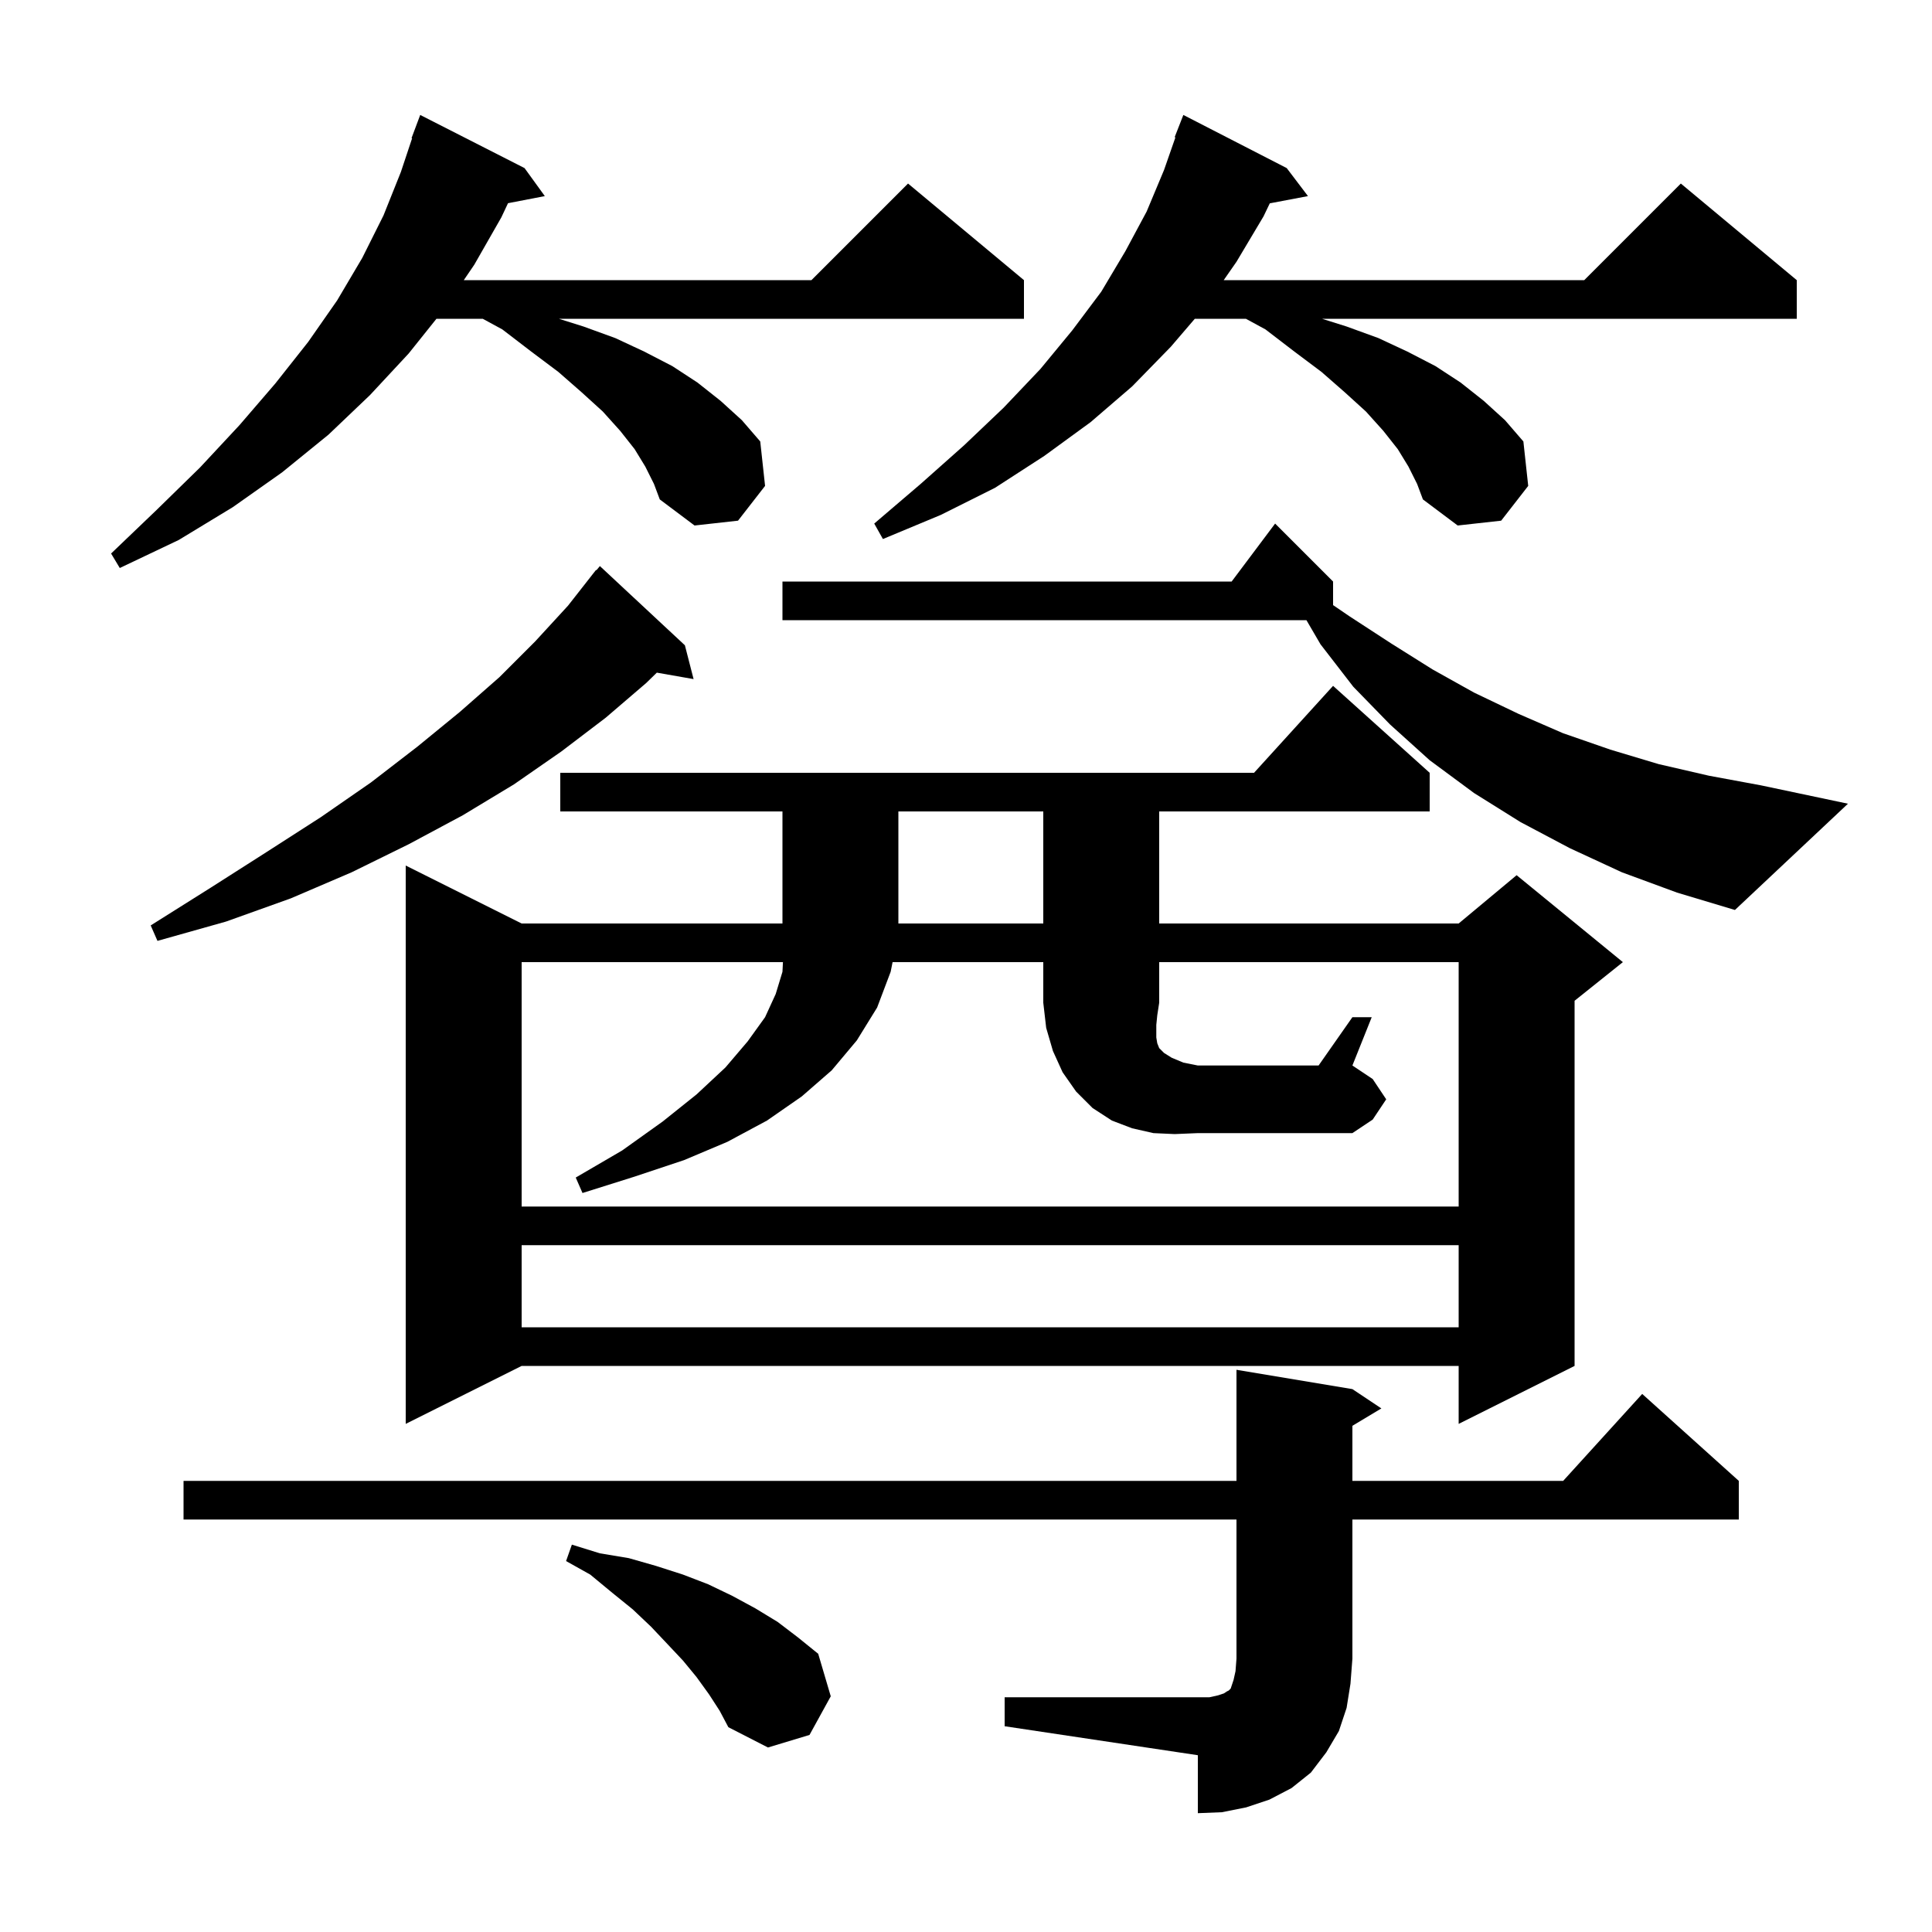 <svg xmlns="http://www.w3.org/2000/svg" xmlns:xlink="http://www.w3.org/1999/xlink" version="1.1" baseProfile="full" viewBox="0 0 200 200" width="200" height="200"><g fill="currentColor"><path d="M 104.0 175.7 L 125.2 175.7 L 126.1 175.5 L 126.7 175.3 L 127.0 175.1 L 127.2 175.0 L 127.4 174.8 L 127.7 173.9 L 127.9 173.0 L 128.0 171.7 L 128.0 157.3 L 19.0 157.3 L 19.0 153.3 L 128.0 153.3 L 128.0 141.8 L 140.0 143.8 L 143.0 145.8 L 140.0 147.6 L 140.0 153.3 L 161.818 153.3 L 170.0 144.3 L 180.0 153.3 L 180.0 157.3 L 140.0 157.3 L 140.0 171.7 L 139.8 174.3 L 139.4 176.8 L 138.6 179.2 L 137.3 181.4 L 135.7 183.5 L 133.7 185.1 L 131.4 186.3 L 129.0 187.1 L 126.5 187.6 L 124.0 187.7 L 124.0 181.7 L 104.0 178.7 Z M 73.4 175.4 L 72.1 173.6 L 70.7 171.9 L 69.1 170.2 L 67.4 168.4 L 65.5 166.6 L 63.4 164.9 L 61.1 163.0 L 58.6 161.6 L 59.2 159.9 L 62.1 160.8 L 65.1 161.3 L 67.9 162.1 L 70.7 163.0 L 73.3 164.0 L 75.8 165.2 L 78.2 166.5 L 80.5 167.9 L 82.6 169.5 L 84.7 171.2 L 86.0 175.6 L 83.8 179.6 L 79.5 180.9 L 75.4 178.8 L 74.5 177.1 Z M 148.0 80.0 L 148.0 84.0 L 120.0 84.0 L 120.0 95.6 L 151.0 95.6 L 157.0 90.6 L 168.0 99.6 L 163.0 103.6 L 163.0 141.4 L 151.0 147.4 L 151.0 141.4 L 54.0 141.4 L 42.0 147.4 L 42.0 89.6 L 54.0 95.6 L 81.0 95.6 L 81.0 84.0 L 58.0 84.0 L 58.0 80.0 L 129.818 80.0 L 138.0 71.0 Z M 54.0 128.9 L 54.0 137.4 L 151.0 137.4 L 151.0 128.9 Z M 121.6 117.4 L 119.4 117.3 L 117.2 116.8 L 115.1 116.0 L 113.1 114.7 L 111.4 113.0 L 110.0 111.0 L 109.0 108.8 L 108.3 106.4 L 108.0 103.8 L 108.0 99.6 L 92.4 99.6 L 92.2 100.6 L 90.8 104.3 L 88.7 107.7 L 86.1 110.8 L 83.0 113.5 L 79.4 116.0 L 75.3 118.2 L 70.8 120.1 L 65.7 121.8 L 60.3 123.5 L 59.6 121.9 L 64.4 119.1 L 68.6 116.1 L 72.1 113.3 L 75.1 110.5 L 77.4 107.8 L 79.2 105.3 L 80.3 102.9 L 81.0 100.6 L 81.05 99.6 L 54.0 99.6 L 54.0 124.9 L 151.0 124.9 L 151.0 99.6 L 120.0 99.6 L 120.0 103.8 L 119.8 105.1 L 119.7 106.1 L 119.7 107.4 L 119.8 108.0 L 120.0 108.5 L 120.5 109.0 L 121.3 109.5 L 122.5 110.0 L 124.0 110.3 L 136.5 110.3 L 140.0 105.3 L 142.0 105.3 L 140.0 110.3 L 142.1 111.7 L 143.5 113.8 L 142.1 115.9 L 140.0 117.3 L 124.0 117.3 Z M 70.9 66.8 L 71.8 70.3 L 67.995 69.632 L 66.9 70.7 L 62.7 74.3 L 58.1 77.8 L 53.2 81.2 L 47.9 84.4 L 42.3 87.4 L 36.4 90.3 L 30.1 93.0 L 23.4 95.4 L 16.3 97.4 L 15.6 95.8 L 21.8 91.9 L 27.6 88.2 L 33.2 84.6 L 38.4 81.0 L 43.2 77.3 L 47.6 73.7 L 51.7 70.1 L 55.4 66.4 L 58.8 62.7 L 61.7 59.0 L 61.739 59.033 L 62.1 58.6 Z M 93.0 84.0 L 93.0 95.6 L 108.0 95.6 L 108.0 84.0 Z M 167.9 90.3 L 162.5 87.8 L 157.4 85.1 L 152.6 82.1 L 148.0 78.7 L 143.9 75.0 L 140.1 71.1 L 136.7 66.7 L 135.242 64.2 L 81.0 64.2 L 81.0 60.2 L 127.5 60.2 L 132.0 54.2 L 138.0 60.2 L 138.0 62.641 L 139.7 63.8 L 144.0 66.6 L 148.3 69.3 L 152.6 71.7 L 157.2 73.9 L 161.8 75.9 L 166.7 77.6 L 171.7 79.1 L 176.9 80.3 L 182.3 81.3 L 191.3 83.2 L 179.6 94.2 L 173.6 92.4 Z M 66.8 48.3 L 65.7 46.5 L 64.2 44.6 L 62.4 42.6 L 60.2 40.6 L 57.8 38.5 L 55.0 36.4 L 52.0 34.1 L 49.974 33.0 L 45.18 33.0 L 42.3 36.6 L 38.3 40.9 L 34.0 45.0 L 29.2 48.9 L 24.1 52.5 L 18.5 55.9 L 12.4 58.8 L 11.5 57.3 L 16.2 52.8 L 20.7 48.4 L 24.8 44.0 L 28.5 39.7 L 31.9 35.4 L 34.9 31.1 L 37.5 26.7 L 39.7 22.3 L 41.5 17.8 L 42.661 14.316 L 42.6 14.3 L 43.5 11.9 L 54.3 17.4 L 56.4 20.3 L 52.589 21.035 L 51.9 22.5 L 49.1 27.4 L 48.011 29.0 L 84.0 29.0 L 94.0 19.0 L 106.0 29.0 L 106.0 33.0 L 57.855 33.0 L 60.4 33.8 L 63.7 35.0 L 66.7 36.4 L 69.6 37.9 L 72.2 39.6 L 74.6 41.5 L 76.8 43.5 L 78.7 45.7 L 79.2 50.3 L 76.4 53.9 L 71.9 54.4 L 68.3 51.7 L 67.7 50.1 Z M 145.8 48.3 L 144.7 46.5 L 143.2 44.6 L 141.4 42.6 L 139.2 40.6 L 136.8 38.5 L 134.0 36.4 L 131.0 34.1 L 128.974 33.0 L 123.686 33.0 L 121.2 35.9 L 117.2 40.0 L 112.9 43.7 L 108.1 47.2 L 103.0 50.5 L 97.4 53.3 L 91.4 55.8 L 90.5 54.2 L 95.3 50.1 L 99.8 46.1 L 103.9 42.2 L 107.7 38.2 L 111.0 34.2 L 114.0 30.2 L 116.5 26.0 L 118.7 21.9 L 120.5 17.6 L 121.678 14.222 L 121.6 14.2 L 122.5 11.9 L 133.2 17.4 L 135.4 20.3 L 131.448 21.049 L 130.8 22.4 L 128.0 27.1 L 126.678 29.0 L 164.0 29.0 L 174.0 19.0 L 186.0 29.0 L 186.0 33.0 L 136.855 33.0 L 139.4 33.8 L 142.7 35.0 L 145.7 36.4 L 148.6 37.9 L 151.2 39.6 L 153.6 41.5 L 155.8 43.5 L 157.7 45.7 L 158.2 50.3 L 155.4 53.9 L 150.9 54.4 L 147.3 51.7 L 146.7 50.1 Z "/></g></svg>